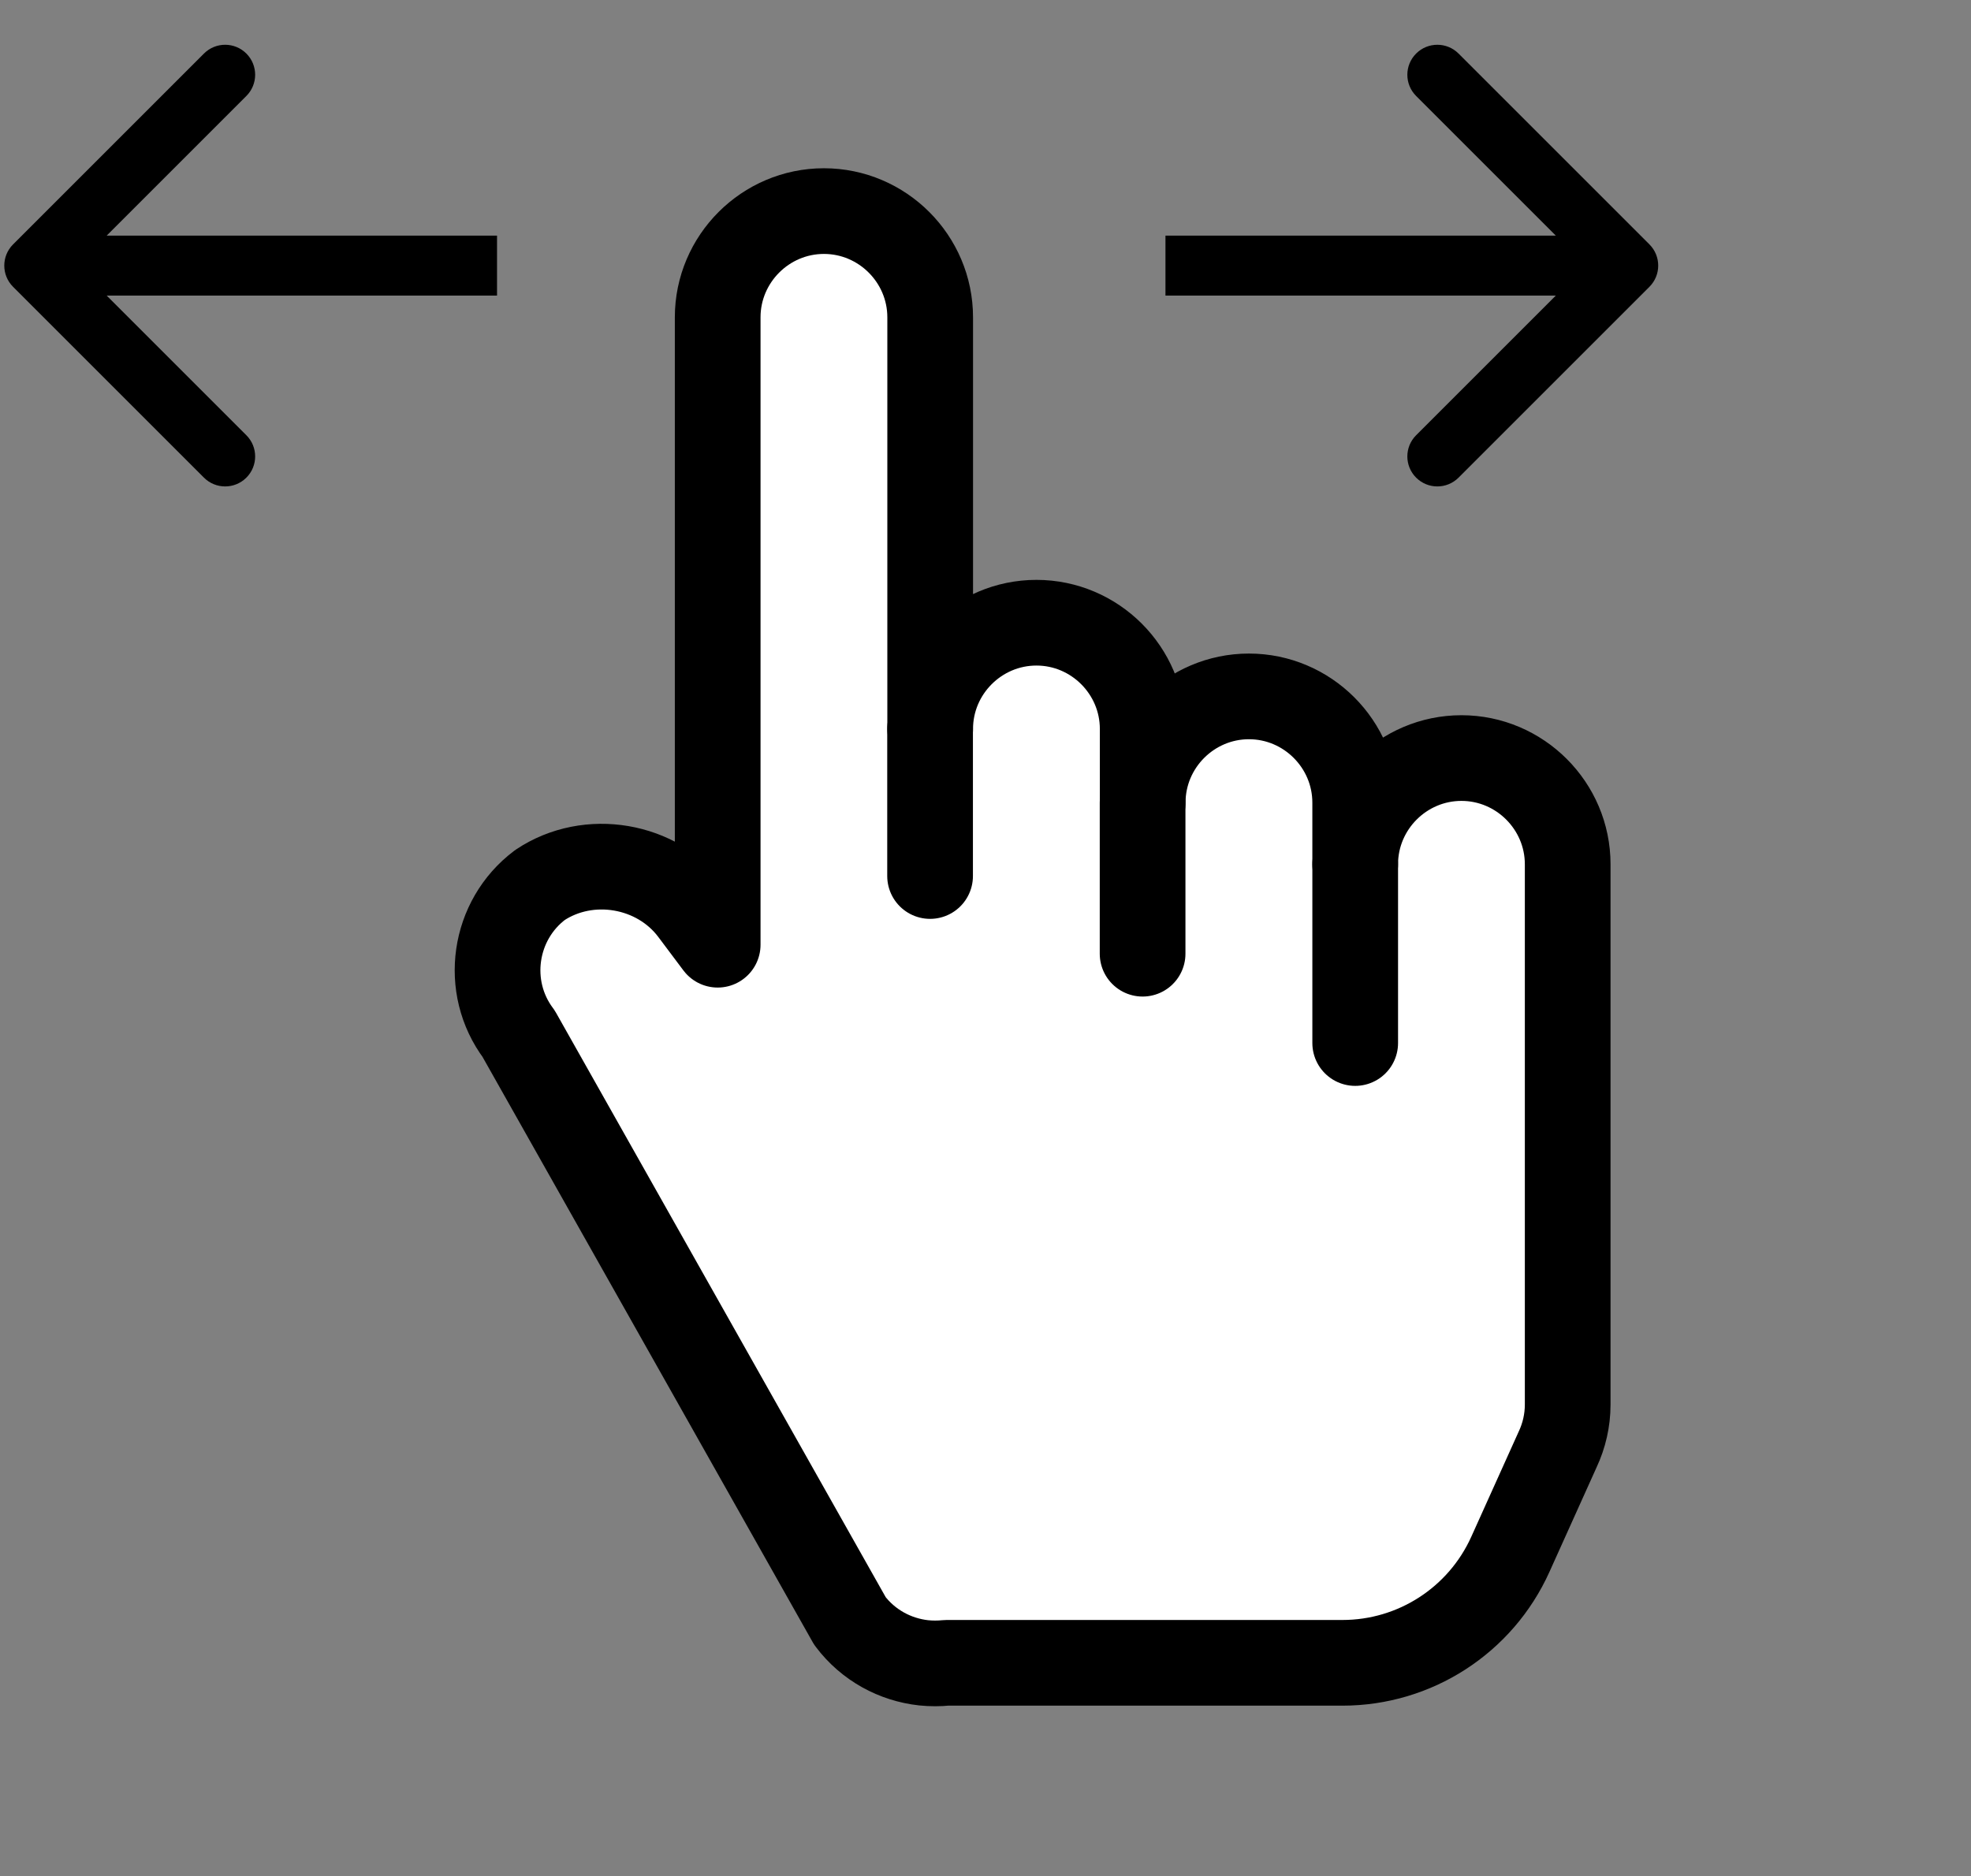 <?xml version="1.0" encoding="UTF-8"?> <svg xmlns="http://www.w3.org/2000/svg" width="230" height="219" viewBox="0 0 230 219" fill="none"><rect x="0" y="0" width="230" height="219" fill="#808080" stroke="none"/><path d="M170.538 88.478C163.717 88.478 158.14 94.056 158.14 100.877V93.68C158.14 86.859 152.562 81.281 145.741 81.281C138.92 81.281 133.343 86.859 133.343 93.68V85.079C133.343 78.258 127.765 72.681 120.944 72.681C114.123 72.681 108.545 78.258 108.545 85.079V37.036C108.545 30.215 102.968 24.638 96.147 24.638C89.326 24.638 83.748 30.215 83.748 37.036V110.264L80.805 106.341C76.699 100.877 68.692 99.508 63.012 103.295C57.559 107.39 56.43 115.203 60.525 120.656L99.181 189.196C101.325 192.047 104.473 193.713 107.781 194.078C108.671 194.169 109.572 194.169 110.462 194.078H156.657C165.109 194.078 172.763 189.127 176.241 181.428L181.773 169.155C182.515 167.569 182.937 165.79 182.937 163.931V100.877C182.937 94.056 177.359 88.478 170.538 88.478Z" fill="white"></path><path d="M170.538 88.478C163.717 88.478 158.14 94.056 158.14 100.877V93.68C158.14 86.859 152.562 81.281 145.741 81.281C138.92 81.281 133.343 86.859 133.343 93.68V85.079C133.343 78.258 127.765 72.681 120.944 72.681C114.123 72.681 108.545 78.258 108.545 85.079V37.036C108.545 30.215 102.968 24.638 96.147 24.638C89.326 24.638 83.748 30.215 83.748 37.036V110.264L80.805 106.341C76.699 100.877 68.692 99.508 63.012 103.295C57.559 107.39 56.43 115.203 60.525 120.656L99.181 189.196C101.325 192.047 104.473 193.713 107.781 194.078C108.671 194.169 109.572 194.169 110.462 194.078H156.657C165.109 194.078 172.763 189.127 176.241 181.428L181.773 169.155C182.515 167.569 182.937 165.79 182.937 163.931V100.877C182.937 94.056 177.359 88.478 170.538 88.478Z" stroke="black" stroke-width="10" stroke-miterlimit="10" stroke-linecap="round" stroke-linejoin="round"></path><path d="M108.533 85.068V102.246" stroke="black" stroke-width="10" stroke-miterlimit="10" stroke-linecap="round" stroke-linejoin="round"></path><path d="M133.332 93.68V111.314" stroke="black" stroke-width="10" stroke-miterlimit="10" stroke-linecap="round" stroke-linejoin="round"></path><path d="M158.141 100.877V121.739" stroke="black" stroke-width="10" stroke-miterlimit="10" stroke-linecap="round" stroke-linejoin="round"></path><path d="M192.475 33.475C193.842 32.108 193.842 29.892 192.475 28.525L170.201 6.251C168.834 4.884 166.618 4.884 165.251 6.251C163.884 7.618 163.884 9.834 165.251 11.201L185.05 31L165.251 50.799C163.884 52.166 163.884 54.382 165.251 55.749C166.618 57.116 168.834 57.116 170.201 55.749L192.475 33.475ZM136 34.5L190 34.5L190 27.5L136 27.5L136 34.5Z" fill="black"></path><path d="M1.525 33.475C0.158 32.108 0.158 29.892 1.525 28.525L23.799 6.251C25.166 4.884 27.382 4.884 28.749 6.251C30.116 7.618 30.116 9.834 28.749 11.201L8.95 31L28.749 50.799C30.116 52.166 30.116 54.382 28.749 55.749C27.382 57.116 25.166 57.116 23.799 55.749L1.525 33.475ZM58 34.5L4 34.5L4 27.5L58 27.5L58 34.5Z" fill="black"></path></svg> 